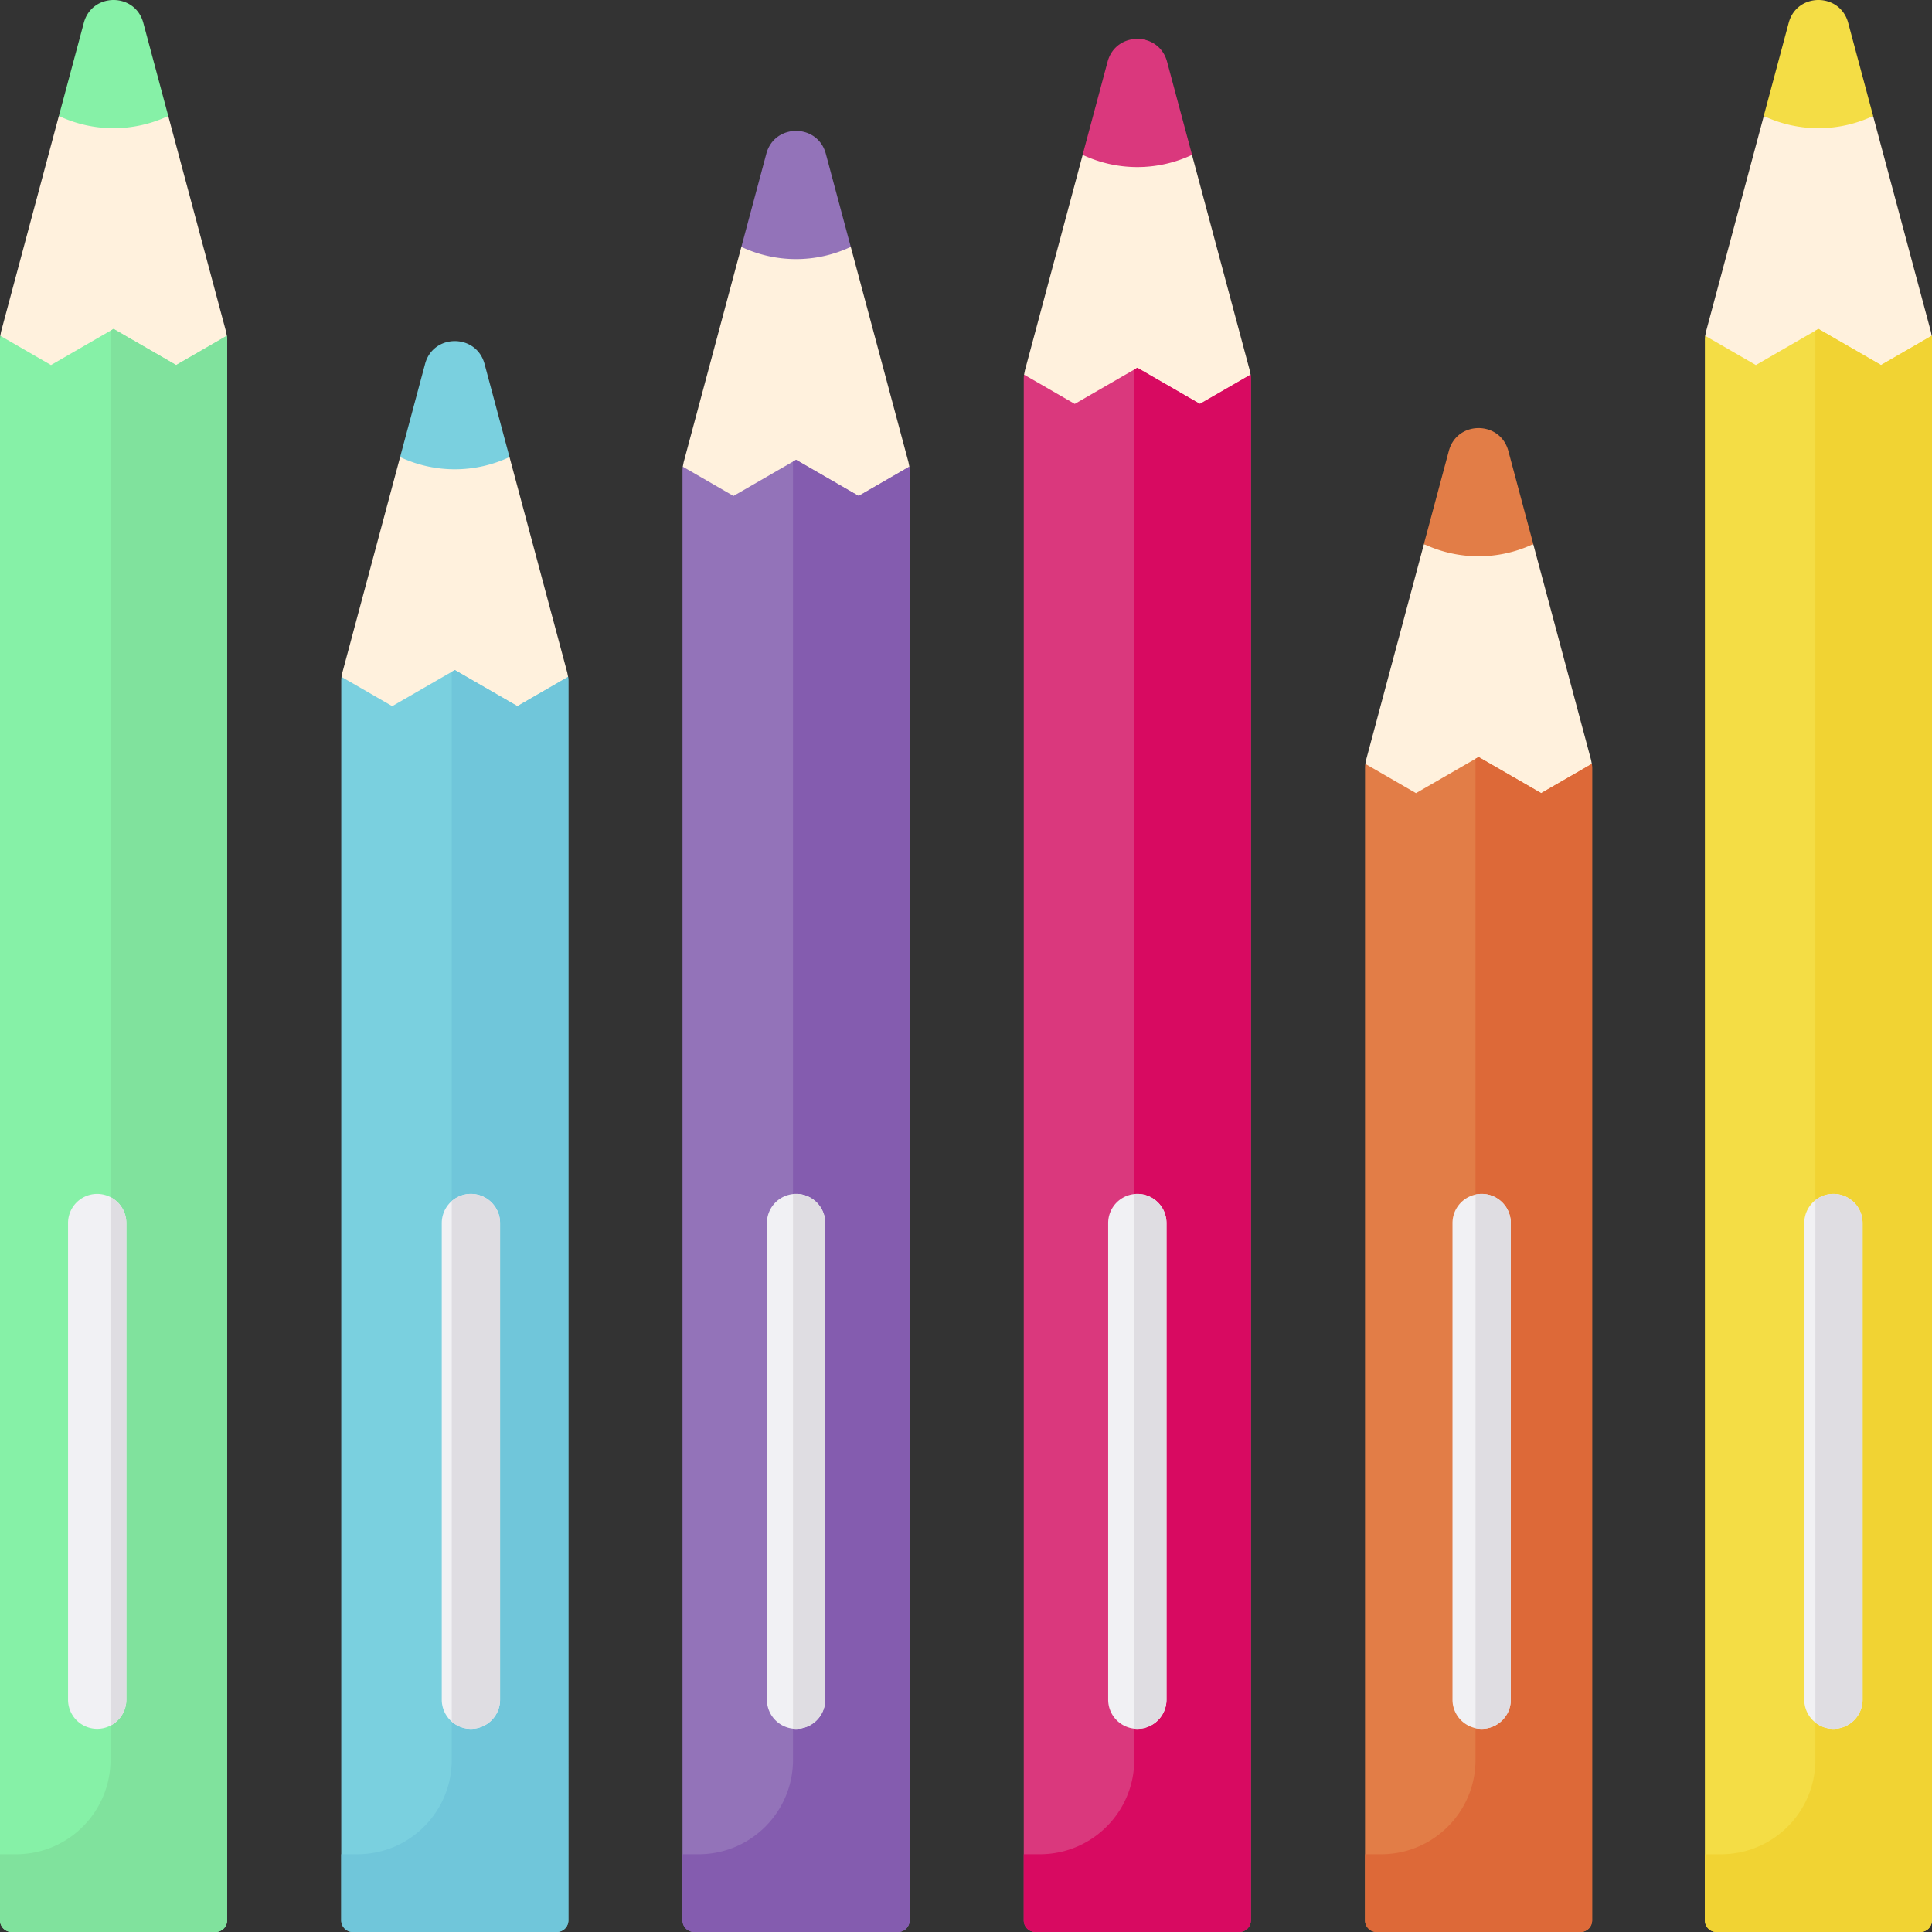 <svg xmlns="http://www.w3.org/2000/svg" version="1.1" xmlns:xlink="http://www.w3.org/1999/xlink" width="32" height="32" viewBox="0 0 512 512" xml:space="preserve"><rect x="0" y="0" width="512" height="512" fill="#333333" stroke="none"/><g><path fill="#fff1dd" d="m391.84 220.544 16.582 9.574 13.439-27.635-.231-1.172-15.293-57.076h-28.994l-15.294 57.076-.231 1.172 13.439 27.635z" opacity="1" data-original="#fff1dd"></path><path fill="#e27d47" d="m406.337 144.181-6.615-24.687c-2.161-8.064-13.603-8.064-15.764 0l-6.615 24.687a34.067 34.067 0 0 0 28.994 0z" opacity="1" data-original="#e27d47"></path><g fill="#fff1dd"><path d="m481.907 107.098 16.582 9.574 13.439-27.635-.231-1.172-15.293-57.076H467.41l-15.294 57.076-.231 1.172 13.439 27.635zM210.967 141.735l16.582 9.575 13.439-27.635-.231-1.172-15.293-57.077-28.994.001-15.294 57.076-.231 1.172 13.439 27.635zM120.53 197.441l16.583 9.574 13.438-27.635-.231-1.172-15.293-57.076h-28.994L90.74 178.208l-.231 1.172 13.438 27.635zM30.093 107.044l16.583 9.574 13.439-27.634-.231-1.173L44.59 30.735H15.596L.303 87.811l-.231 1.173 13.439 27.634z" fill="#fff1dd" opacity="1" data-original="#fff1dd"></path></g><path fill="#86f1a7" d="m46.676 96.742-16.583-9.574-16.583 9.574L.072 88.984A8.868 8.868 0 0 0 0 90.113v418.818A3.069 3.069 0 0 0 3.069 512h54.048a3.069 3.069 0 0 0 3.069-3.069V90.113c0-.378-.024-.755-.072-1.129z" opacity="1" data-original="#86f1a7"></path><path fill="#f4dd45" d="m496.404 30.735-6.615-24.687c-2.161-8.064-13.603-8.064-15.764 0l-6.615 24.687a34.067 34.067 0 0 0 28.994 0zM498.489 96.742l-16.583-9.574-16.583 9.574-13.439-7.759a8.868 8.868 0 0 0-.072 1.129V508.93a3.069 3.069 0 0 0 3.069 3.069h54.048a3.069 3.069 0 0 0 3.069-3.069V90.113c0-.378-.024-.755-.072-1.129z" opacity="1" data-original="#f4dd45"></path><path fill="#e27d47" d="m408.422 210.188-16.583-9.574-16.583 9.574-13.439-7.759a8.868 8.868 0 0 0-.072 1.129V508.93a3.069 3.069 0 0 0 3.069 3.069h54.048a3.069 3.069 0 0 0 3.069-3.069V203.559c0-.378-.024-.755-.072-1.129z" opacity="1" data-original="#e27d47"></path><path fill="#9373b9" d="m225.464 65.426-6.615-24.687c-2.161-8.064-13.603-8.064-15.764 0l-6.615 24.687a34.067 34.067 0 0 0 28.994 0z" opacity="1" data-original="#9373b9"></path><path fill="#fff1dd" d="m301.403 117.4 16.583 9.574 13.438-27.635-.23-1.172L315.9 41.091h-28.994l-15.293 57.076-.231 1.172 13.438 27.635z" opacity="1" data-original="#fff1dd"></path><path fill="#9373b9" d="m227.549 131.434-16.583-9.574-16.583 9.574-13.438-7.759a8.868 8.868 0 0 0-.072 1.129v384.127a3.069 3.069 0 0 0 3.069 3.069h54.048a3.069 3.069 0 0 0 3.069-3.069V124.804c0-.378-.024-.755-.072-1.129z" opacity="1" data-original="#9373b9"></path><path fill="#da387d" d="m315.9 41.037-6.615-24.687c-2.161-8.064-13.603-8.064-15.764 0l-6.615 24.687a34.067 34.067 0 0 0 28.994 0zM317.986 107.044l-16.583-9.574-16.583 9.574-13.439-7.759a8.868 8.868 0 0 0-.072 1.129V508.93a3.069 3.069 0 0 0 3.069 3.069h54.048a3.069 3.069 0 0 0 3.069-3.069V100.415c0-.378-.024-.755-.072-1.129z" opacity="1" data-original="#da387d"></path><path fill="#7ad0df" d="m135.027 121.132-6.615-24.687c-2.161-8.064-13.603-8.064-15.764 0l-6.615 24.687a34.074 34.074 0 0 0 28.994 0zM137.113 187.139l-16.583-9.574-16.583 9.574-13.438-7.759a8.868 8.868 0 0 0-.072 1.129V508.93a3.069 3.069 0 0 0 3.069 3.069h54.048a3.069 3.069 0 0 0 3.069-3.069V180.509c0-.378-.024-.755-.072-1.129z" opacity="1" data-original="#7ad0df"></path><path fill="#80e29d" d="m60.115 88.984-13.439 7.759-16.583-9.574-.812.469v378.75c0 13.812-11.197 25.009-25.009 25.009H0v17.534A3.069 3.069 0 0 0 3.069 512h54.048a3.069 3.069 0 0 0 3.069-3.069V90.113a8.687 8.687 0 0 0-.071-1.129z" opacity="1" data-original="#80e29d"></path><path fill="#f1d333" d="m511.928 88.984-13.439 7.759-16.583-9.574-.812.469v378.75c0 13.812-11.197 25.009-25.009 25.009h-4.272v17.534a3.069 3.069 0 0 0 3.069 3.069h54.048a3.069 3.069 0 0 0 3.069-3.069V90.113a8.687 8.687 0 0 0-.071-1.129z" opacity="1" data-original="#f1d333"></path><path fill="#dd6938" d="m421.861 202.43-13.438 7.759-16.583-9.574-.812.469v265.304c0 13.812-11.197 25.009-25.009 25.009h-4.272v17.534a3.069 3.069 0 0 0 3.069 3.069h54.048a3.069 3.069 0 0 0 3.069-3.069V203.559c0-.378-.024-.755-.072-1.129z" opacity="1" data-original="#dd6938"></path><path fill="#845caf" d="m240.988 123.675-13.439 7.759-16.583-9.574-.812.469v344.059c0 13.812-11.197 25.009-25.009 25.009h-4.272v17.534a3.069 3.069 0 0 0 3.069 3.069h54.048a3.069 3.069 0 0 0 3.069-3.069V124.804a8.687 8.687 0 0 0-.071-1.129z" opacity="1" data-original="#845caf"></path><path fill="#d80a61" d="m331.424 99.285-13.438 7.759-16.583-9.574-.812.469v368.448c0 13.812-11.197 25.009-25.009 25.009h-4.272v17.534a3.069 3.069 0 0 0 3.069 3.069h54.048a3.069 3.069 0 0 0 3.069-3.069V100.414a8.88 8.88 0 0 0-.072-1.129z" opacity="1" data-original="#d80a61"></path><path fill="#70c6da" d="m150.551 179.38-13.439 7.759-16.583-9.574-.812.469v288.354c0 13.812-11.197 25.009-25.009 25.009h-4.272v17.534A3.069 3.069 0 0 0 93.505 512h54.048a3.069 3.069 0 0 0 3.069-3.069V180.509a8.687 8.687 0 0 0-.071-1.129z" opacity="1" data-original="#70c6da"></path><path fill="#f1f1f4" d="M25.755 458.164a7.726 7.726 0 0 1-7.726-7.726V324.125a7.726 7.726 0 1 1 15.452 0v126.312a7.726 7.726 0 0 1-7.726 7.727z" opacity="1" data-original="#f1f1f4"></path><path fill="#dfdde2" d="M29.282 457.314a7.725 7.725 0 0 0 4.199-6.876V324.125a7.727 7.727 0 0 0-4.199-6.876z" opacity="1" data-original="#dfdde2"></path><path fill="#f1f1f4" d="M485.876 458.164a7.725 7.725 0 0 1-7.726-7.726V324.125a7.726 7.726 0 1 1 15.452 0v126.312a7.725 7.725 0 0 1-7.726 7.727z" opacity="1" data-original="#f1f1f4"></path><path fill="#dfdde2" d="M481.095 456.507a7.69 7.69 0 0 0 4.782 1.657 7.725 7.725 0 0 0 7.726-7.726V324.125a7.726 7.726 0 0 0-12.508-6.069z" opacity="1" data-original="#dfdde2"></path><path fill="#f1f1f4" d="M392.652 458.164a7.725 7.725 0 0 1-7.726-7.726V324.125a7.726 7.726 0 1 1 15.452 0v126.312a7.726 7.726 0 0 1-7.726 7.727z" opacity="1" data-original="#f1f1f4"></path><path fill="#dfdde2" d="M391.028 457.992a7.725 7.725 0 0 0 9.35-7.554V324.125a7.726 7.726 0 0 0-9.35-7.554z" opacity="1" data-original="#dfdde2"></path><path fill="#f1f1f4" d="M210.966 458.164a7.726 7.726 0 0 1-7.726-7.726V324.125a7.726 7.726 0 1 1 15.452 0v126.312a7.726 7.726 0 0 1-7.726 7.727z" opacity="1" data-original="#f1f1f4"></path><path fill="#dfdde2" d="M210.155 316.441v141.68a7.726 7.726 0 0 0 8.538-7.684V324.125a7.726 7.726 0 0 0-8.538-7.684z" opacity="1" data-original="#dfdde2"></path><path fill="#f1f1f4" d="M301.403 458.164a7.725 7.725 0 0 1-7.726-7.726V324.125a7.726 7.726 0 1 1 15.452 0v126.312a7.725 7.725 0 0 1-7.726 7.727z" opacity="1" data-original="#f1f1f4"></path><path fill="#dfdde2" d="M300.591 458.122a7.725 7.725 0 0 0 8.538-7.684V324.125a7.726 7.726 0 0 0-8.538-7.684z" opacity="1" data-original="#dfdde2"></path><path fill="#f1f1f4" d="M124.797 458.164a7.726 7.726 0 0 1-7.726-7.726V324.125a7.726 7.726 0 1 1 15.452 0v126.312a7.726 7.726 0 0 1-7.726 7.727z" opacity="1" data-original="#f1f1f4"></path><path fill="#dfdde2" d="M119.718 456.26a7.726 7.726 0 0 0 12.805-5.822V324.125a7.726 7.726 0 0 0-12.805-5.822z" opacity="1" data-original="#dfdde2"></path><path fill="#86f1a7" d="M44.59 30.735 37.975 6.048c-2.161-8.064-13.603-8.064-15.764 0l-6.615 24.687a34.067 34.067 0 0 0 28.994 0z" opacity="1" data-original="#86f1a7"></path></g></svg>
